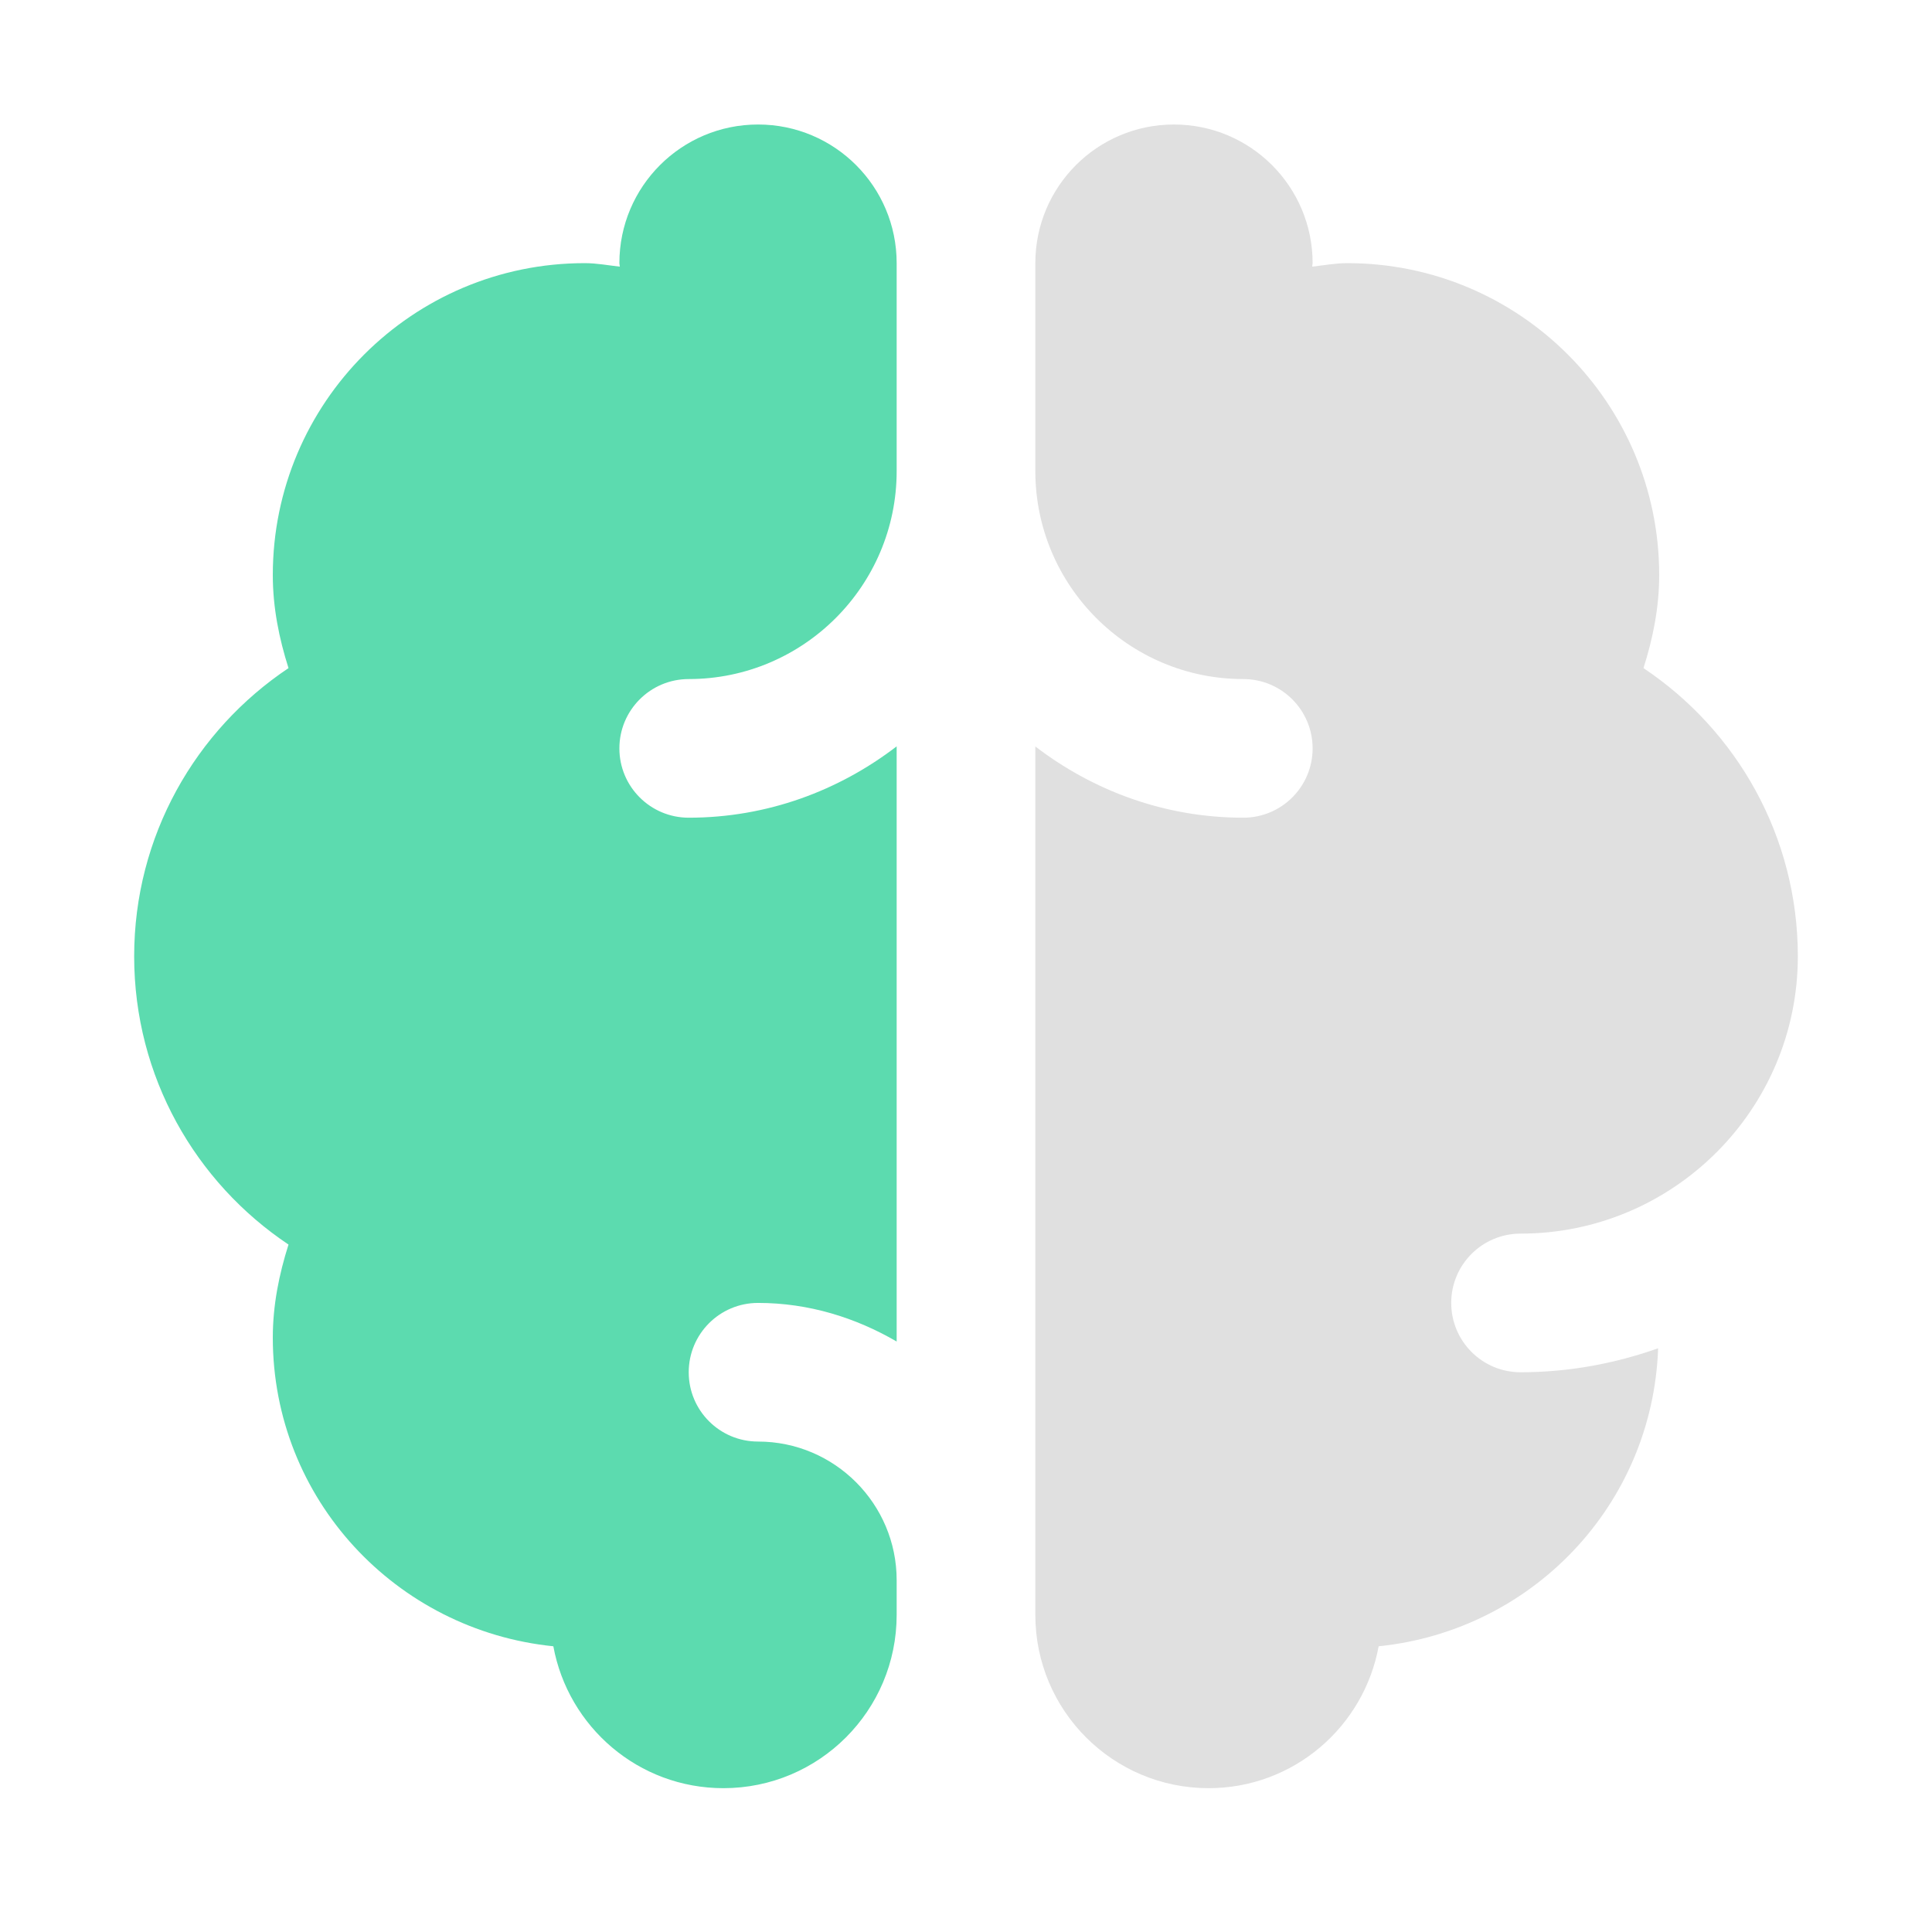<svg xmlns="http://www.w3.org/2000/svg" width="54" height="54" viewBox="0 0 54 54" fill="none">
<path d="M21.188 3.48C19.047 3.48 17.312 5.214 17.312 7.355C17.312 7.388 17.324 7.42 17.324 7.453C16.998 7.417 16.679 7.355 16.344 7.355C11.529 7.355 7.625 11.259 7.625 16.074C7.625 16.986 7.802 17.848 8.064 18.674C5.464 20.411 3.75 23.368 3.75 26.73C3.75 30.091 5.464 33.049 8.064 34.786C7.802 35.612 7.625 36.474 7.625 37.386C7.625 41.901 11.07 45.567 15.466 46.014C15.88 48.267 17.845 49.98 20.219 49.98C22.894 49.98 25.062 47.812 25.062 45.136V44.167C25.062 42.03 23.325 40.292 21.188 40.292C20.116 40.292 19.25 39.425 19.25 38.355C19.25 37.285 20.116 36.417 21.188 36.417C22.606 36.417 23.917 36.83 25.062 37.496V20.861C23.445 22.101 21.441 22.855 19.25 22.855C18.179 22.855 17.312 21.987 17.312 20.918C17.312 19.848 18.179 18.98 19.25 18.98C22.455 18.98 25.062 16.372 25.062 13.168V7.355C25.062 5.214 23.328 3.48 21.188 3.48Z" fill="#5CDBAF"/>
<path d="M32.812 3.48C30.672 3.48 28.938 5.214 28.938 7.355V13.168C28.938 16.372 31.545 18.98 34.75 18.98C35.821 18.98 36.688 19.848 36.688 20.918C36.688 21.987 35.821 22.855 34.75 22.855C32.559 22.855 30.555 22.103 28.938 20.864V45.136C28.938 47.812 31.106 49.98 33.781 49.98C36.155 49.98 38.12 48.267 38.534 46.014C42.83 45.576 46.192 42.058 46.345 37.685C45.14 38.111 43.85 38.355 42.5 38.355C41.429 38.355 40.562 37.487 40.562 36.417C40.562 35.348 41.429 34.48 42.5 34.48C46.774 34.48 50.25 31.004 50.25 26.73C50.25 23.368 48.536 20.411 45.936 18.674C46.198 17.848 46.375 16.986 46.375 16.074C46.375 11.259 42.471 7.355 37.656 7.355C37.321 7.355 37.002 7.417 36.676 7.453C36.676 7.42 36.688 7.388 36.688 7.355C36.688 5.214 34.953 3.48 32.812 3.48Z" fill="#E0E0E0"/>
</svg>